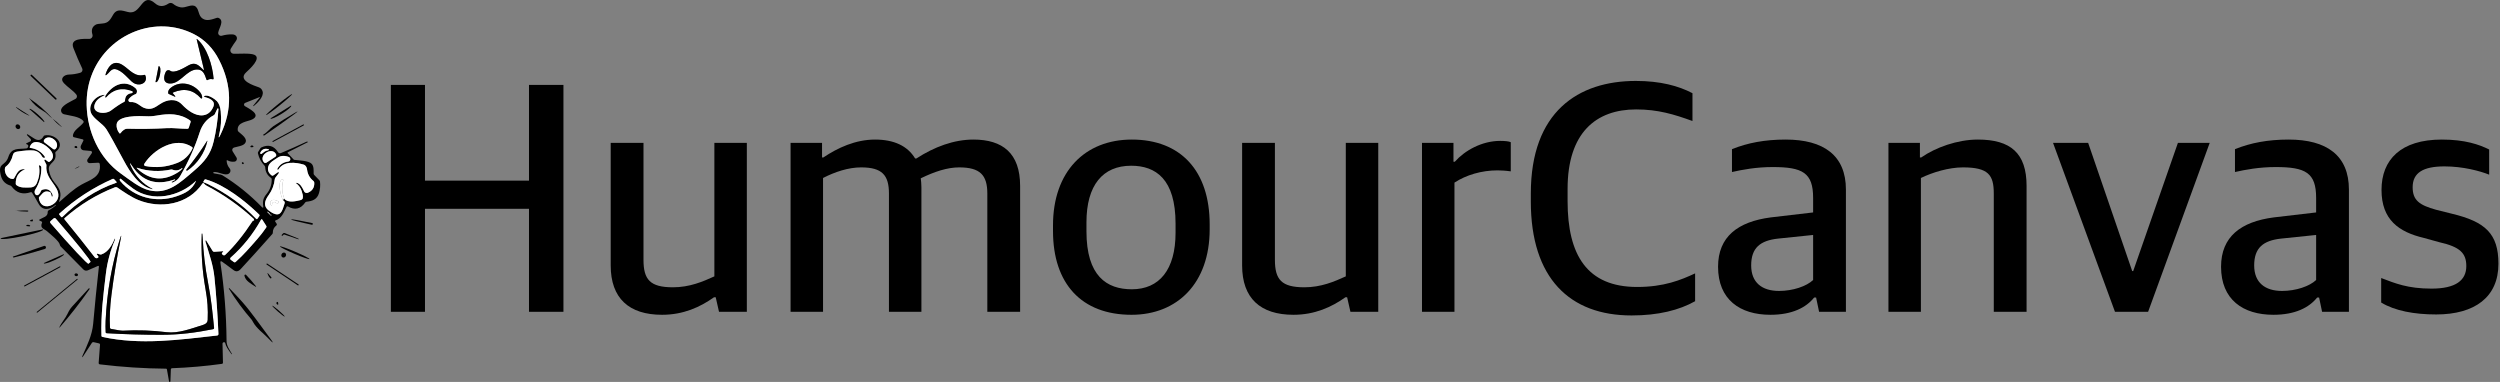 <svg width="936" height="143" viewBox="0 0 936 143" fill="none" xmlns="http://www.w3.org/2000/svg">
<rect x="0" y="0" width="936" height="143" fill="#808080" stroke="none"/>
<path d="M146.34 116.74V31.79H159.113V67.63H198.054V31.79H210.952V116.74H198.054V78.172H159.113V116.74H146.34Z" fill="black"/>
<path d="M247.867 117.857C235.465 117.857 228.645 111.656 228.645 99.378V53.492H240.922V97.27C240.922 104.711 243.403 107.563 251.96 107.563C258.16 107.563 263.121 105.455 267.462 103.471V53.492H279.615V116.74H269.198L267.958 111.284H267.338C262.129 115.004 255.804 117.857 247.867 117.857Z" fill="black"/>
<path d="M295.99 116.74V53.492H307.772V58.949H308.268C313.6 55.353 320.297 52.252 327.614 52.252C334.683 52.252 339.768 54.609 342.62 59.321H343.116C349.813 54.981 357.13 52.252 364.447 52.252C375.36 52.252 381.933 57.337 381.933 69.615V116.74H369.655V72.467C369.655 65.522 366.927 62.67 359.114 62.67C354.649 62.67 349.813 64.282 344.728 66.762C344.852 67.878 344.976 68.746 344.976 70.111V116.74H332.823V72.467C332.823 65.522 330.218 62.67 322.405 62.67C317.569 62.67 312.484 64.406 308.144 66.638V116.74H295.99Z" fill="black"/>
<path d="M423.635 117.857C404.909 117.857 394.243 106.199 394.243 86.481V84.372C394.243 64.282 406.149 52.252 423.759 52.252C442.113 52.252 452.903 64.034 452.903 84V85.861C452.903 105.951 440.873 117.857 423.635 117.857ZM423.759 108.307C434.052 108.307 440.129 100.99 440.129 87.101V83.752C440.129 67.01 432.688 62.05 423.511 62.05C412.846 62.05 406.769 69.367 406.769 83.256V86.605C406.769 103.347 414.334 108.307 423.759 108.307Z" fill="black"/>
<path d="M484.272 117.857C471.87 117.857 465.05 111.656 465.05 99.378V53.492H477.327V97.27C477.327 104.711 479.807 107.563 488.365 107.563C494.565 107.563 499.526 105.455 503.867 103.471V53.492H516.02V116.74H505.603L504.363 111.284H503.743C498.534 115.004 492.209 117.857 484.272 117.857Z" fill="black"/>
<path d="M532.395 116.74V53.492H544.177V60.561H544.673C548.393 56.345 554.842 52.748 561.663 52.748C563.151 52.748 565.011 52.872 565.631 53.244V64.158C564.019 63.91 561.911 63.786 560.671 63.786C554.718 63.786 548.889 65.522 544.549 68.374V116.74H532.395Z" fill="black"/>
<path d="M610.84 118.105C587.773 118.105 573.139 104.215 573.139 75.443V72.467C573.139 41.835 590.873 30.302 612.452 30.302C621.629 30.302 628.45 32.162 633.659 34.89V45.307C626.838 42.827 620.761 40.967 612.576 40.967C597.57 40.967 586.905 49.648 586.905 70.731V75.319C586.905 95.534 594.222 107.439 612.948 107.439C622.993 107.439 629.318 104.835 634.651 102.355V112.772C628.698 116.12 620.885 118.105 610.84 118.105Z" fill="black"/>
<path d="M662.835 117.857C651.426 117.857 643.241 112.152 643.241 99.874C643.241 88.589 650.682 83.008 662.959 81.396L678.833 79.536V74.079C678.833 64.654 674.865 62.546 663.703 62.546C657.503 62.546 652.294 63.538 648.45 64.406V55.849C654.278 53.492 660.727 52.252 668.54 52.252C682.802 52.252 691.111 58.205 691.111 70.979V116.74H681.066L679.95 111.408H679.205C676.229 115.128 671.02 117.857 662.835 117.857ZM666.06 108.927C671.268 108.927 676.353 107.191 678.833 104.835V87.969L665.688 89.333C658.991 90.077 655.642 92.805 655.642 99.378C655.642 105.827 659.735 108.927 666.06 108.927Z" fill="black"/>
<path d="M707.034 116.74V53.492H718.816V58.949H719.312C724.645 55.229 732.83 52.252 740.519 52.252C752.796 52.252 758.749 57.337 758.749 69.615V116.74H746.471V72.467C746.471 65.522 744.487 62.67 734.938 62.67C729.605 62.67 723.528 64.53 719.188 66.638V116.74H707.034Z" fill="black"/>
<path d="M791.849 116.74L768.658 53.492H781.803L798.297 101.487H798.669L815.411 53.492H827.317L804.25 116.74H791.849Z" fill="black"/>
<path d="M851.16 117.857C839.751 117.857 831.565 112.152 831.565 99.874C831.565 88.589 839.006 83.008 851.284 81.396L867.158 79.536V74.079C867.158 64.654 863.19 62.546 852.028 62.546C845.827 62.546 840.619 63.538 836.774 64.406V55.849C842.603 53.492 849.052 52.252 856.865 52.252C871.127 52.252 879.436 58.205 879.436 70.979V116.74H869.39L868.274 111.408H867.53C864.554 115.128 859.345 117.857 851.16 117.857ZM854.384 108.927C859.593 108.927 864.678 107.191 867.158 104.835V87.969L854.012 89.333C847.316 90.077 843.967 92.805 843.967 99.378C843.967 105.827 848.06 108.927 854.384 108.927Z" fill="black"/>
<path d="M912.101 117.733C903.916 117.733 896.599 116.368 891.515 113.268V104.091C896.723 106.075 901.436 108.059 910.365 108.059C919.418 108.059 923.387 104.959 923.387 99.626C923.387 94.79 921.03 92.433 913.341 90.697L907.513 89.085C898.087 86.853 891.638 82.264 891.638 71.103C891.638 59.817 898.831 52.252 914.209 52.252C922.891 52.252 928.223 54.112 931.944 55.973V65.398C928.595 64.034 922.146 62.298 915.202 62.298C907.265 62.298 903.296 64.654 903.296 70.111C903.296 74.947 905.776 76.807 912.101 78.544L918.054 80.032C930.456 83.008 935.416 87.473 935.416 98.758C935.416 111.284 926.487 117.733 912.101 117.733Z" fill="black"/>
<path d="M20.767 76.716C18.77 78.525 15.967 79.1 14.446 76.303C13.67 74.881 12.854 73.491 11.999 72.136C11.878 71.939 11.707 71.881 11.486 71.96C8.537 72.974 6.148 72.246 4.321 69.776C4.215 69.634 4.064 69.529 3.889 69.476C2.053 68.93 0.887 67.763 0.391 65.978C-1.067 60.709 1.937 62.442 3.126 58.769C4.308 55.102 7.062 55.928 9.897 55.571C10.109 55.546 10.272 55.442 10.385 55.258C10.773 54.641 10.66 54.228 10.047 54.019C9.68 53.894 9.669 53.748 10.015 53.581L11.28 52.974C11.365 52.932 11.44 52.871 11.498 52.795C11.556 52.719 11.595 52.63 11.612 52.537C11.629 52.443 11.623 52.346 11.596 52.255C11.569 52.163 11.521 52.08 11.455 52.01L10.116 50.602C10.084 50.567 10.065 50.521 10.064 50.473C10.063 50.425 10.079 50.379 10.109 50.342C10.139 50.305 10.182 50.28 10.229 50.271C10.276 50.263 10.325 50.271 10.366 50.296C11.155 50.792 11.918 51.284 12.656 51.773C14.242 52.828 15.456 52.58 16.298 51.028C16.342 50.945 16.403 50.873 16.477 50.817C16.552 50.761 16.638 50.722 16.73 50.702C20.328 49.92 24.84 53.75 20.892 56.823C20.816 56.881 20.759 56.958 20.726 57.047C20.692 57.135 20.685 57.231 20.704 57.323C21.442 61.009 17.863 60.765 18.313 63.644C18.593 65.429 19.294 66.996 20.416 68.343C22.412 70.74 23.226 72.267 22.187 75.227C22.045 75.627 22.135 75.688 22.456 75.408C25.041 73.168 27.556 70.771 30.535 69.1C33.764 67.292 38.069 66.303 37.343 61.385C37.324 61.251 37.254 61.13 37.149 61.044C37.044 60.959 36.91 60.915 36.774 60.922L33.645 61.078C33.468 61.087 33.292 61.045 33.136 60.96C32.981 60.874 32.853 60.746 32.766 60.592C32.679 60.438 32.638 60.263 32.646 60.086C32.654 59.91 32.712 59.74 32.813 59.595L34.358 57.348C34.411 57.272 34.443 57.183 34.451 57.09C34.459 56.998 34.443 56.905 34.403 56.821C34.364 56.737 34.303 56.664 34.227 56.611C34.152 56.557 34.063 56.525 33.971 56.516L31.311 56.272C31.109 56.254 30.915 56.186 30.745 56.076C30.575 55.965 30.435 55.815 30.336 55.638C30.238 55.461 30.184 55.263 30.179 55.06C30.174 54.858 30.219 54.657 30.31 54.476L31.205 52.68C31.229 52.632 31.241 52.579 31.242 52.525C31.243 52.471 31.231 52.418 31.209 52.369C31.186 52.32 31.152 52.277 31.11 52.243C31.068 52.209 31.019 52.185 30.967 52.173L27.681 51.378C27.571 51.352 27.472 51.289 27.403 51.199C27.333 51.109 27.297 50.998 27.3 50.884C27.35 48.756 30.097 47.505 31.242 45.896C31.3 45.815 31.331 45.718 31.328 45.617C31.326 45.517 31.291 45.419 31.23 45.34C29.847 43.544 26.017 43.325 23.952 42.774C23.75 42.72 23.562 42.625 23.4 42.493C23.238 42.362 23.105 42.198 23.012 42.012C22.918 41.825 22.864 41.621 22.855 41.413C22.845 41.205 22.88 40.996 22.957 40.803C23.595 39.207 26.686 37.911 28.263 37.029C28.399 36.954 28.516 36.851 28.608 36.726C28.699 36.601 28.763 36.459 28.795 36.307C28.826 36.156 28.825 35.999 28.79 35.849C28.756 35.698 28.689 35.556 28.595 35.433C27.406 33.881 25.297 32.636 23.908 31.122C22.312 29.382 24.008 27.943 25.854 27.911C27.206 27.886 28.61 27.661 30.066 27.235C30.225 27.189 30.373 27.109 30.499 26.999C30.624 26.89 30.724 26.755 30.792 26.603C30.86 26.451 30.894 26.286 30.892 26.12C30.89 25.954 30.851 25.79 30.779 25.64C29.657 23.291 28.562 20.752 27.494 18.024C25.967 14.132 31.461 14.57 33.407 14.563C33.604 14.563 33.798 14.517 33.974 14.428C34.149 14.34 34.301 14.211 34.418 14.053C34.535 13.895 34.613 13.711 34.646 13.517C34.679 13.323 34.667 13.124 34.609 12.936C34.087 11.209 34.517 9.968 35.898 9.213C36.257 9.017 37.033 8.883 38.226 8.812C40.729 8.662 41.292 7.298 42.425 5.402C44.027 2.717 46.705 4.419 48.589 4.613C52.994 5.064 53.163 -3.065 58.113 1.284C59.573 2.561 61.223 2.582 63.063 1.347C63.33 1.167 63.648 1.079 63.969 1.097C64.29 1.116 64.596 1.238 64.841 1.447C65.608 2.106 66.547 2.54 67.656 2.749C69.553 3.105 71.874 1.215 73.32 2.523C74.659 3.731 74.146 5.859 75.904 6.985C77.469 7.993 79.24 7.311 81.205 6.672C81.407 6.608 81.627 6.619 81.824 6.704C84.152 7.742 81.937 10.571 81.699 12.192C81.674 12.368 81.692 12.549 81.754 12.716C81.816 12.884 81.919 13.033 82.053 13.15C82.188 13.268 82.35 13.35 82.524 13.389C82.698 13.428 82.879 13.423 83.051 13.374C84.34 13.007 85.652 12.84 86.987 12.874C88.426 12.905 89.234 14.125 88.332 15.327C87.677 16.203 87.039 17.169 86.418 18.224C86.309 18.411 86.25 18.623 86.246 18.839C86.243 19.055 86.296 19.268 86.399 19.458C86.502 19.648 86.652 19.808 86.835 19.923C87.018 20.038 87.228 20.104 87.444 20.114C89.24 20.202 93.539 19.795 95.204 20.502C98.126 21.747 93.276 26.047 92.125 27.117C88.871 30.152 95.147 32.048 96.924 32.699C97.629 32.953 98.097 33.472 98.326 34.257C98.883 36.141 96.324 38.681 94.978 39.714C94.957 39.734 94.928 39.746 94.898 39.745C94.868 39.745 94.839 39.732 94.819 39.711C94.798 39.689 94.787 39.66 94.787 39.63C94.788 39.6 94.8 39.572 94.822 39.551L97.281 36.485C97.291 36.469 97.296 36.452 97.295 36.434C97.295 36.415 97.288 36.398 97.278 36.383C97.266 36.369 97.251 36.358 97.234 36.353C97.217 36.348 97.198 36.348 97.181 36.353L91.774 38.525C91.658 38.571 91.557 38.649 91.483 38.749C91.408 38.849 91.363 38.968 91.352 39.093C91.341 39.217 91.364 39.342 91.42 39.454C91.476 39.566 91.562 39.66 91.668 39.726C92.838 40.471 98.007 42.849 94.496 44.682C92.819 45.565 88.727 45.621 89.002 48.719C89.018 48.932 89.112 49.131 89.265 49.276C90.279 50.246 93.095 51.967 91.68 53.712C90.911 54.664 88.846 54.876 87.613 55.239C87.473 55.28 87.345 55.353 87.239 55.452C87.132 55.55 87.05 55.672 86.998 55.807C86.947 55.942 86.927 56.087 86.942 56.231C86.956 56.375 87.004 56.513 87.081 56.635L88.533 58.969C88.622 59.113 88.673 59.278 88.683 59.447C88.693 59.616 88.66 59.785 88.588 59.938C88.516 60.092 88.407 60.225 88.27 60.325C88.134 60.426 87.975 60.491 87.807 60.515C86.881 60.648 86.015 60.492 85.21 60.045C84.955 59.908 84.838 59.983 84.859 60.271C84.93 61.318 85.304 62.24 85.979 63.037C86.095 63.173 86.181 63.332 86.233 63.502C86.286 63.673 86.303 63.853 86.284 64.031C86.266 64.208 86.211 64.38 86.124 64.536C86.038 64.692 85.92 64.829 85.779 64.939C84.34 66.065 81.949 64.188 80.059 64.432C80.004 64.438 79.954 64.463 79.916 64.504C79.879 64.544 79.858 64.597 79.856 64.653C79.855 64.709 79.873 64.764 79.908 64.808C79.943 64.853 79.992 64.883 80.047 64.895L82.682 65.383C82.89 65.425 83.086 65.502 83.27 65.615C88.668 68.965 93.574 72.914 97.988 77.461C98.468 77.953 98.656 77.859 98.551 77.179C98.264 75.327 98.589 74.094 99.778 72.655C101.117 71.04 101.768 69.18 101.73 67.073C101.728 66.984 101.705 66.897 101.663 66.818C101.62 66.74 101.56 66.673 101.486 66.622C100.085 65.646 99.355 64.313 99.296 62.624C99.288 62.415 99.211 62.234 99.065 62.079C97.8 60.752 96.966 59.19 96.561 57.392C96.524 57.213 96.553 57.046 96.649 56.892L97.475 55.546C97.579 55.383 97.719 55.26 97.894 55.177C100.51 53.975 102.577 54.574 104.096 56.973C104.205 57.145 104.37 57.273 104.563 57.334C104.755 57.396 104.962 57.388 105.147 57.311C108.322 55.997 111.518 54.582 114.734 53.068C114.839 53.018 114.987 53.018 115.179 53.068C115.345 53.114 115.352 53.176 115.197 53.256L107.788 57.004C107.755 57.02 107.727 57.044 107.705 57.073C107.683 57.103 107.669 57.137 107.663 57.173C107.657 57.209 107.659 57.246 107.67 57.281C107.681 57.315 107.7 57.347 107.725 57.373L109.972 59.758C110.021 59.806 110.08 59.837 110.141 59.845C111.793 60.058 115.585 60.12 116.712 61.36C117.519 62.248 117.438 63.806 117.419 64.933C117.415 65.141 117.483 65.323 117.625 65.477L119.647 67.58C119.728 67.665 119.78 67.772 119.797 67.886C119.985 69.368 119.861 70.842 119.428 72.311C118.714 74.714 116.906 75.296 114.74 75.527C114.54 75.548 114.384 75.64 114.271 75.803C112.552 78.297 110.381 78.788 107.757 77.273C107.561 77.161 107.41 77.204 107.306 77.405C106.299 79.37 105.479 81.798 103.176 82.524C103.136 82.536 103.099 82.558 103.069 82.587C103.039 82.616 103.016 82.651 103.002 82.691C102.988 82.73 102.983 82.773 102.989 82.814C102.994 82.856 103.009 82.895 103.032 82.93L103.576 83.769C103.644 83.871 103.67 83.996 103.649 84.117C103.628 84.238 103.562 84.346 103.464 84.42C102.567 85.1 102.127 86.001 102.143 87.123C102.148 87.311 102.087 87.476 101.962 87.617C97.118 93.087 93.153 97.478 90.066 100.79C89.202 101.721 88.297 101.812 87.35 101.066C85.961 99.964 84.503 99.007 83.251 98.049C82.663 97.603 82.425 97.745 82.538 98.475C83.977 108.078 84.738 117.793 84.822 127.618C84.841 129.583 85.848 130.759 86.768 132.374C86.805 132.44 86.818 132.503 86.805 132.561C86.78 132.67 86.735 132.68 86.668 132.593C85.287 130.732 84.54 129.464 84.427 128.788C84.336 128.241 84.085 128.026 83.677 128.143C83.568 128.176 83.474 128.243 83.407 128.335C83.34 128.426 83.305 128.537 83.307 128.65L83.476 135.822C83.478 135.919 83.444 136.013 83.382 136.087C83.32 136.16 83.233 136.208 83.138 136.222C76.922 137.086 70.679 137.632 64.409 137.862C64.291 137.866 64.18 137.916 64.097 137.999C64.015 138.083 63.967 138.195 63.964 138.312L63.808 142.718C63.813 142.787 63.79 142.856 63.744 142.909C63.698 142.962 63.634 142.994 63.564 142.999C63.494 143.004 63.425 142.981 63.373 142.936C63.32 142.89 63.287 142.825 63.282 142.755L62.494 138.3C62.46 138.124 62.356 138.037 62.181 138.037C53.883 137.966 45.616 137.426 37.381 136.416C37.251 136.399 37.132 136.333 37.049 136.233C36.967 136.133 36.926 136.006 36.937 135.878L37.45 129.032C37.458 128.928 37.429 128.824 37.367 128.74C37.304 128.656 37.214 128.597 37.112 128.575L35.041 128.099C34.923 128.072 34.8 128.081 34.689 128.125C34.578 128.168 34.485 128.245 34.421 128.343L30.936 133.688C30.869 133.788 30.827 133.779 30.81 133.663C30.79 133.496 30.821 133.323 30.904 133.143C32.594 129.357 34.502 125.477 34.878 121.266C35.512 114.111 36.23 106.965 37.031 99.826C37.035 99.782 37.028 99.737 37.01 99.696C36.992 99.655 36.964 99.619 36.928 99.593C36.892 99.566 36.849 99.549 36.805 99.544C36.76 99.539 36.715 99.546 36.674 99.564L32.894 101.209C32.614 101.331 32.304 101.365 32.005 101.307C31.706 101.249 31.431 101.102 31.217 100.884L22.694 92.242C22.56 92.104 22.479 91.942 22.45 91.754C22.2 90.252 18.852 87.686 17.65 86.604C16.63 85.684 14.778 85.565 15.748 83.362C15.781 83.289 15.784 83.206 15.756 83.13C15.728 83.054 15.671 82.991 15.598 82.955L14.884 82.611C14.6 82.478 14.59 82.325 14.853 82.154C16.117 81.347 17.944 81.216 17.869 79.288C17.865 79.182 17.892 79.078 17.947 78.987C18.001 78.895 18.081 78.822 18.176 78.775C19.202 78.258 20.111 77.622 20.904 76.867C20.924 76.848 20.936 76.823 20.937 76.796C20.938 76.769 20.929 76.743 20.91 76.722C20.892 76.703 20.867 76.691 20.84 76.69C20.813 76.688 20.786 76.698 20.767 76.716ZM38.87 35.796C37.36 36.514 36.357 37.311 35.86 38.187C33.445 42.423 39.252 43.118 41.58 41.353C43.591 39.831 45.23 38.756 46.499 38.13C46.699 38.03 46.801 37.872 46.805 37.655C46.835 36.003 47.684 35.07 49.352 34.858C49.435 34.847 49.511 34.81 49.569 34.751C49.628 34.692 49.665 34.615 49.674 34.533C49.684 34.451 49.665 34.367 49.621 34.297C49.578 34.226 49.512 34.173 49.434 34.144C45.554 32.697 42.314 33.493 39.715 36.535C39.59 36.681 39.494 36.664 39.427 36.485C39.398 36.405 39.384 36.316 39.384 36.215C39.379 36.065 39.434 35.905 39.546 35.734C42.043 31.891 46.48 29.57 50.61 32.899C51.248 33.412 51.436 34.05 51.173 34.814C51.14 34.91 51.086 34.997 51.016 35.07C50.946 35.142 50.86 35.198 50.767 35.233C49.745 35.613 48.902 36.222 48.238 37.06C48.151 37.169 48.098 37.301 48.086 37.44C48.073 37.579 48.102 37.719 48.169 37.842C48.235 37.965 48.337 38.066 48.46 38.133C48.584 38.2 48.724 38.23 48.864 38.218C51.205 38.005 52.481 39.845 53.977 40.402C56.455 41.322 57.882 40.34 59.878 38.988C62.444 37.248 65.804 36.641 68.17 39.163C70.147 41.259 73.132 43.537 76.036 43.162C77.784 42.937 79.06 41.879 79.865 39.989C80.835 37.692 78.332 36.766 76.593 36.303C76.313 36.232 76.292 36.117 76.53 35.959C77.694 35.196 80.504 37.092 81.224 37.886C82.008 38.746 82.479 40.01 82.638 41.679C82.93 44.766 82.752 47.605 82.106 50.196C81.714 51.768 81.87 51.825 82.575 50.364C87.014 41.153 86.826 31.833 82.012 22.404C79.813 18.091 76.707 14.899 72.694 12.83C58.345 5.439 40.767 12.617 34.671 27.217C33.082 31.021 32.339 35.089 32.444 39.42C32.675 49.182 37.068 59.201 45.297 65.02C48.639 67.38 52.312 70.421 55.936 71.266C62.844 72.874 67.412 68.406 72.581 63.988C76.649 60.515 78.864 57.774 80.016 52.886C80.925 49.053 81.518 45.029 81.793 40.815C81.794 40.766 81.778 40.717 81.749 40.678C81.719 40.639 81.677 40.611 81.629 40.598C81.581 40.586 81.53 40.59 81.485 40.61C81.44 40.63 81.403 40.665 81.38 40.709L80.441 42.699C80.341 42.911 80.189 43.072 79.984 43.181C77.44 44.516 75.704 46.622 74.778 49.501C73.017 54.999 70.587 60.458 67.487 65.878C66.82 67.05 65.844 67.88 64.559 68.368C64.535 68.379 64.508 68.385 64.482 68.385C64.456 68.386 64.429 68.381 64.404 68.372C64.38 68.362 64.357 68.348 64.338 68.329C64.319 68.311 64.304 68.289 64.293 68.265C64.282 68.241 64.276 68.215 64.276 68.188C64.275 68.162 64.28 68.135 64.289 68.111C64.299 68.086 64.313 68.063 64.332 68.044C64.35 68.025 64.372 68.01 64.396 67.999L65.529 67.411C65.575 67.39 65.583 67.361 65.554 67.323C65.52 67.281 65.498 67.227 65.485 67.161C65.481 67.148 65.472 67.144 65.46 67.148C58.581 69.614 53.236 67.93 49.427 62.098C48.514 60.7 48.405 60.761 49.102 62.279C50.804 66.009 53.464 68.804 57.081 70.665C57.101 70.677 57.117 70.696 57.126 70.719C57.134 70.741 57.134 70.766 57.127 70.788C57.119 70.81 57.104 70.828 57.084 70.839C57.064 70.85 57.041 70.852 57.018 70.846C52.006 69.758 48.589 64.294 46.355 60.12C43.08 53.996 40.902 50.083 39.822 48.381C38.432 46.191 34.965 44.52 34.058 42.211C32.869 39.188 35.779 35.834 38.795 35.527C39.342 35.469 39.367 35.559 38.87 35.796ZM43.664 46.566C43.56 47.722 43.893 48.817 44.665 49.851C44.691 49.887 44.724 49.916 44.763 49.936C44.802 49.956 44.845 49.967 44.889 49.967C44.933 49.968 44.976 49.958 45.015 49.939C45.055 49.92 45.089 49.892 45.116 49.858C45.988 48.723 46.83 48.166 47.644 48.187C52.592 48.325 57.535 48.254 62.475 47.974C64.966 47.836 67.556 48.231 70.16 48.224C70.422 48.224 70.594 48.099 70.673 47.849L71.367 45.702C71.403 45.592 71.403 45.474 71.368 45.365C71.331 45.255 71.261 45.161 71.167 45.095C67.275 42.367 63.101 42.461 58.589 43.281C57.304 43.514 56.019 43.596 54.734 43.525C52.531 43.406 43.971 43.087 43.664 46.566ZM16.655 53.331L19.915 55.803C20.061 55.913 20.244 55.961 20.424 55.936C20.605 55.912 20.769 55.816 20.879 55.671L21.004 55.502C21.174 55.278 21.289 55.016 21.341 54.729C21.393 54.442 21.382 54.137 21.308 53.832C21.235 53.526 21.099 53.225 20.911 52.947C20.722 52.669 20.484 52.419 20.209 52.211L20.034 52.079C19.76 51.87 19.455 51.708 19.136 51.601C18.817 51.494 18.491 51.445 18.177 51.456C17.862 51.467 17.566 51.538 17.303 51.666C17.041 51.793 16.819 51.974 16.649 52.198L16.524 52.367C16.413 52.512 16.365 52.695 16.39 52.876C16.415 53.057 16.51 53.22 16.655 53.331ZM9.24 63.462C6.949 64.418 5.833 66.197 5.892 68.8C5.896 69.009 5.981 69.176 6.148 69.301C7.619 70.427 9.321 70.202 11.054 70.196C12.506 70.189 13.326 69.676 13.852 68.387C14.723 66.276 14.968 64.165 14.584 62.054C14.555 61.883 14.621 61.827 14.784 61.885C15.235 62.035 15.464 62.321 15.472 62.742C15.506 65.821 14.744 68.585 13.188 71.034C13.033 71.269 12.949 71.568 12.951 71.873C12.953 72.179 13.042 72.471 13.2 72.694C13.357 72.916 13.574 73.054 13.808 73.082C14.043 73.109 14.278 73.024 14.471 72.843C14.893 72.459 15.168 72.042 15.297 71.591C15.33 71.47 15.392 71.359 15.478 71.267C15.564 71.175 15.672 71.106 15.791 71.066C17.565 70.452 18.843 71.024 19.628 72.78C19.761 73.076 19.767 73.325 19.646 73.525C19.517 73.733 19.421 73.719 19.358 73.481L19.052 72.355C18.981 72.1 18.82 71.935 18.57 71.86C16.38 71.184 15.992 72.48 14.715 73.731C14.582 73.861 14.53 74.017 14.559 74.201C15.341 79.413 21.505 77.035 21.837 73.512C22.212 69.482 16.824 67.117 17.381 62.01C17.402 61.823 17.371 61.645 17.287 61.478L16.605 60.139C16.578 60.083 16.57 60.019 16.583 59.957C16.596 59.896 16.63 59.841 16.678 59.8C16.726 59.76 16.786 59.737 16.849 59.735C16.912 59.733 16.974 59.752 17.024 59.789L18.019 60.533C18.207 60.675 18.395 60.677 18.582 60.54C21.893 58.181 17.863 54.626 15.454 53.619C13.614 52.855 11.956 52.937 11.161 54.964C11.065 55.206 11.146 55.346 11.405 55.383C13.687 55.7 15.476 56.793 16.774 58.662C16.916 58.863 16.87 58.996 16.636 59.063C16.478 59.109 16.319 59.096 16.161 59.025C16.006 58.959 15.85 58.788 15.691 58.512C14.924 57.181 13.843 56.456 12.45 56.334C11.027 56.209 8.989 56.359 6.336 56.785C5.497 56.919 4.997 57.321 4.834 57.993C4.371 59.924 3.493 61.378 2.199 62.355C2.026 62.488 1.906 62.679 1.862 62.893C1.517 64.657 2.769 66.985 4.765 67.017C4.995 67.021 5.17 66.925 5.291 66.729C6.267 65.139 6.805 63.105 9.221 63.349C9.375 63.366 9.381 63.404 9.24 63.462ZM72.075 55.59C72.175 55.373 72.127 55.198 71.931 55.064C65.773 50.815 57.35 56.059 54.033 61.341C53.986 61.415 53.957 61.499 53.949 61.587C53.942 61.675 53.956 61.763 53.991 61.844C54.025 61.925 54.079 61.996 54.148 62.051C54.216 62.106 54.297 62.144 54.384 62.161C58.38 62.932 62.346 62.555 66.28 61.028C68.925 60.002 70.856 58.189 72.075 55.59ZM97.938 57.605C98.902 56.973 99.002 56.529 100.523 56.222C100.565 56.216 100.603 56.195 100.631 56.163C100.66 56.132 100.676 56.091 100.677 56.049C100.679 56.006 100.665 55.965 100.639 55.931C100.613 55.898 100.577 55.874 100.535 55.865C99.079 55.456 98.051 55.897 97.45 57.186C97.419 57.251 97.41 57.324 97.425 57.395C97.44 57.465 97.478 57.529 97.533 57.576C97.588 57.623 97.657 57.652 97.73 57.657C97.803 57.662 97.876 57.644 97.938 57.605ZM99.753 60.903L103.113 58.675C103.271 58.57 103.381 58.407 103.418 58.222C103.456 58.037 103.418 57.844 103.314 57.686L103.12 57.398C102.968 57.169 102.762 56.979 102.514 56.839C102.265 56.7 101.978 56.613 101.67 56.584C101.362 56.554 101.039 56.584 100.718 56.67C100.398 56.756 100.087 56.897 99.803 57.085L99.578 57.236C99.005 57.615 98.577 58.162 98.388 58.757C98.199 59.352 98.264 59.946 98.57 60.408L98.764 60.703C98.869 60.86 99.032 60.97 99.217 61.007C99.403 61.045 99.595 61.007 99.753 60.903ZM105.967 75.002C106.063 74.86 106.123 74.716 106.148 74.57C106.165 74.486 106.215 74.434 106.299 74.413C106.361 74.401 106.42 74.415 106.474 74.457C107.882 76.028 110.729 75.358 112.413 74.945C112.917 74.816 113.224 74.587 113.332 74.257C113.445 73.911 113.449 73.473 113.345 72.943C112.949 70.961 112.123 69.522 110.867 68.625C110.692 68.5 110.71 68.441 110.923 68.45C112.413 68.493 113.332 70.521 113.852 71.635C113.969 71.885 114.178 72.08 114.436 72.18C114.693 72.281 114.979 72.278 115.235 72.173C116.933 71.472 117.744 70.221 117.669 68.418C117.663 68.29 117.631 68.165 117.574 68.051C117.517 67.937 117.436 67.836 117.337 67.755C115.965 66.645 115.176 65.231 114.972 63.512C114.866 62.649 114.471 61.866 113.677 61.629C110.836 60.778 106.267 60.158 104.309 63.381C104.229 63.514 104.108 63.558 103.946 63.512C103.783 63.471 103.741 63.375 103.821 63.224C104.676 61.635 106.04 60.721 107.913 60.483C108.111 60.459 108.294 60.369 108.434 60.228C108.574 60.086 108.663 59.902 108.686 59.705C108.709 59.507 108.665 59.307 108.561 59.138C108.458 58.968 108.3 58.838 108.113 58.769C106.482 58.16 105.091 58.254 103.939 59.05C102.707 59.914 100.929 60.746 100.473 62.248C100.06 63.6 100.479 64.747 101.73 65.69C101.918 65.832 102.11 65.834 102.306 65.696L104.027 64.489C104.074 64.449 104.135 64.429 104.197 64.432C104.258 64.436 104.316 64.462 104.359 64.507C104.402 64.551 104.426 64.61 104.427 64.672C104.428 64.733 104.406 64.793 104.365 64.839L103.088 66.541C102.967 66.7 102.896 66.877 102.876 67.073C102.642 69.255 101.893 71.222 100.629 72.974C99.115 75.077 98.401 77.148 100.673 78.875C101.491 79.497 102.277 79.922 103.032 80.152C105.466 80.89 105.923 77.88 106.524 76.26C106.632 75.972 106.639 75.734 106.543 75.546C106.43 75.317 106.238 75.135 105.967 75.002ZM63.977 63.475C59.828 64.357 55.479 64.176 51.605 62.893C51.105 62.726 51.048 62.822 51.436 63.181C56.205 67.569 61.338 67.976 66.837 64.401C67.412 64.025 67.89 63.606 68.27 63.143C68.286 63.118 68.293 63.088 68.29 63.058C68.286 63.028 68.273 63.001 68.252 62.979C68.231 62.958 68.203 62.945 68.173 62.942C68.144 62.938 68.114 62.945 68.088 62.962C67.02 63.825 65.854 64.013 64.59 63.525C64.39 63.45 64.186 63.433 63.977 63.475ZM23.395 81.203C28.964 75.721 36.036 70.934 43.489 68.437C43.722 68.358 43.756 68.229 43.589 68.049L42.744 67.117C42.577 66.937 42.383 66.896 42.162 66.992C34.815 70.246 28.176 74.568 22.243 79.958C22.097 80.091 22.087 80.235 22.212 80.39L22.857 81.178C23.028 81.382 23.207 81.391 23.395 81.203ZM44.984 67.743C50.153 73.944 58.439 76.078 65.986 73.519C69.434 72.355 71.912 71.084 73.37 67.824C73.433 67.686 73.407 67.669 73.295 67.774C67.287 73.544 57.124 75.897 49.828 70.609C48.28 69.486 46.778 68.287 45.322 67.01C45.139 66.848 44.986 66.875 44.865 67.092C44.753 67.296 44.792 67.513 44.984 67.743ZM97.031 80.321C91.724 75.183 84.227 69.263 77.081 67.173C76.826 67.098 76.632 67.173 76.499 67.398L76.18 67.936C76.059 68.137 76.113 68.264 76.342 68.318C76.697 68.402 77.183 68.596 77.8 68.9C84.838 72.384 90.871 76.722 95.898 81.916C96.078 82.104 96.242 82.092 96.392 81.879L97.081 80.909C97.144 80.82 97.174 80.712 97.164 80.604C97.155 80.496 97.108 80.396 97.031 80.321ZM83.501 94.307L83.163 94.657C83.017 94.799 83.007 94.952 83.132 95.114C83.558 95.665 83.958 95.763 84.334 95.408C87.75 92.167 91.148 87.972 94.528 82.824C94.64 82.653 94.799 82.567 95.003 82.567C95.103 82.567 95.151 82.534 95.147 82.467C95.114 82.183 95.058 82.004 94.978 81.929C89.651 77.027 83.777 72.895 77.356 69.532C76.837 69.257 76.718 69.063 76.311 68.644C76.276 68.61 76.235 68.584 76.189 68.567C76.143 68.551 76.094 68.545 76.046 68.55C75.998 68.555 75.951 68.57 75.909 68.595C75.867 68.62 75.832 68.653 75.804 68.694C70.466 76.629 60.103 78.306 51.73 74.864C49.146 73.8 46.355 71.879 43.908 70.202C43.787 70.117 43.646 70.064 43.498 70.048C43.351 70.031 43.201 70.052 43.063 70.108C36.092 72.845 29.805 76.689 24.202 81.641C24.031 81.787 24.016 81.948 24.158 82.123C27.996 86.808 31.772 91.545 35.485 96.335C35.81 96.754 36.367 96.798 36.749 96.454C36.817 96.392 36.859 96.307 36.867 96.216C36.875 96.126 36.849 96.036 36.793 95.965L36.286 95.302C36.258 95.267 36.243 95.225 36.242 95.181C36.241 95.138 36.255 95.094 36.28 95.058C36.306 95.022 36.343 94.995 36.386 94.98C36.428 94.965 36.474 94.964 36.517 94.977L37.394 95.252C37.602 95.319 37.807 95.315 38.007 95.24C40.623 94.295 41.906 91.741 42.963 89.357C43.009 89.261 43.044 89.263 43.069 89.363C43.082 89.418 43.09 89.478 43.094 89.545C43.103 89.632 43.086 89.724 43.044 89.82C41.305 93.879 40.17 98.101 39.64 102.486C38.708 110.221 37.725 117.949 37.994 125.759C38.003 125.968 38.109 126.093 38.313 126.134C52.656 129.263 66.956 127.211 81.299 125.615C81.435 125.599 81.561 125.533 81.65 125.43C81.739 125.327 81.786 125.194 81.78 125.058C81.493 117.895 80.996 110.832 80.291 103.869C79.822 99.213 78.295 95.014 76.949 90.54C76.887 90.327 76.895 90.154 76.974 90.02C77.045 89.908 77.116 89.908 77.187 90.02L79.615 93.957C79.753 94.182 79.955 94.286 80.222 94.269L83.389 94.05C83.647 94.034 83.685 94.119 83.501 94.307ZM101.349 80.49C100.961 79.927 100.596 79.526 100.254 79.288C100.234 79.272 100.21 79.263 100.184 79.265C100.159 79.267 100.136 79.279 100.119 79.298C100.102 79.317 100.094 79.342 100.096 79.367C100.098 79.392 100.109 79.416 100.128 79.432L101.418 80.703C101.459 80.744 101.497 80.74 101.53 80.69C101.927 80.098 101.943 80.033 101.58 80.496C101.566 80.514 101.549 80.528 101.528 80.538C101.508 80.547 101.485 80.552 101.463 80.551C101.44 80.551 101.418 80.545 101.398 80.534C101.379 80.523 101.362 80.508 101.349 80.49ZM20.091 81.773L18.952 82.755C18.845 82.849 18.78 82.981 18.77 83.123C18.761 83.265 18.808 83.405 18.902 83.512L18.971 83.6C20.756 85.661 22.539 87.689 24.218 89.566C25.897 91.443 27.438 93.133 28.754 94.539C30.069 95.945 31.132 97.04 31.883 97.759C32.633 98.478 33.055 98.809 33.126 98.731L33.877 98.074C33.963 98.016 33.697 97.551 33.092 96.706C32.487 95.861 31.556 94.653 30.353 93.151C29.149 91.649 27.696 89.883 26.078 87.954C24.46 86.025 22.708 83.971 20.923 81.91L20.848 81.829C20.755 81.721 20.623 81.655 20.481 81.644C20.339 81.634 20.199 81.68 20.091 81.773ZM96.342 89.489C97.54 88.124 98.654 86.683 99.684 85.164C99.818 84.968 99.82 84.77 99.69 84.57L98.151 82.167C98.131 82.135 98.102 82.109 98.068 82.091C98.034 82.074 97.996 82.066 97.958 82.067C97.919 82.069 97.882 82.081 97.849 82.102C97.816 82.123 97.788 82.151 97.769 82.186C94.799 87.592 90.996 92.346 86.361 96.447C86.303 96.499 86.257 96.564 86.227 96.636C86.197 96.709 86.184 96.787 86.188 96.865C86.192 96.944 86.214 97.021 86.251 97.09C86.289 97.16 86.341 97.22 86.405 97.267L87.606 98.137C87.807 98.279 87.999 98.27 88.182 98.112C91.192 95.433 93.796 92.392 96.342 89.489Z" fill="black"/>
<path d="M38.794 35.527C35.778 35.834 32.868 39.188 34.057 42.21C34.965 44.519 38.431 46.19 39.821 48.38C40.901 50.083 43.079 53.996 46.354 60.12C48.588 64.294 52.005 69.757 57.017 70.846C57.04 70.852 57.063 70.849 57.083 70.839C57.103 70.828 57.118 70.81 57.126 70.788C57.134 70.766 57.133 70.741 57.125 70.718C57.116 70.696 57.1 70.677 57.08 70.665C53.463 68.804 50.803 66.009 49.101 62.279C48.404 60.761 48.513 60.7 49.426 62.098C53.236 67.93 58.58 69.613 65.459 67.148C65.472 67.144 65.48 67.148 65.484 67.16C65.497 67.227 65.52 67.281 65.553 67.323C65.582 67.361 65.574 67.39 65.528 67.411L64.395 67.999C64.371 68.01 64.349 68.025 64.331 68.044C64.312 68.063 64.298 68.086 64.289 68.11C64.279 68.135 64.274 68.161 64.275 68.188C64.275 68.214 64.281 68.24 64.292 68.265C64.303 68.289 64.318 68.311 64.337 68.329C64.356 68.347 64.379 68.362 64.404 68.371C64.428 68.381 64.455 68.386 64.481 68.385C64.508 68.385 64.534 68.379 64.558 68.368C65.843 67.88 66.819 67.05 67.487 65.877C70.586 60.458 73.016 54.999 74.777 49.501C75.703 46.622 77.439 44.515 79.984 43.18C80.188 43.072 80.34 42.911 80.44 42.698L81.379 40.708C81.402 40.665 81.439 40.63 81.484 40.61C81.529 40.59 81.58 40.586 81.628 40.598C81.676 40.61 81.718 40.638 81.748 40.678C81.778 40.717 81.793 40.765 81.792 40.815C81.517 45.028 80.924 49.052 80.015 52.886C78.863 57.773 76.648 60.514 72.581 63.987C67.412 68.406 62.843 72.874 55.935 71.265C52.311 70.421 48.638 67.379 45.296 65.02C37.067 59.2 32.674 49.181 32.443 39.419C32.338 35.089 33.081 31.021 34.67 27.216C40.766 12.617 58.344 5.439 72.693 12.83C76.707 14.899 79.812 18.09 82.011 22.404C86.826 31.833 87.013 41.153 82.574 50.364C81.869 51.824 81.713 51.768 82.105 50.195C82.752 47.605 82.929 44.766 82.637 41.678C82.478 40.01 82.007 38.745 81.223 37.886C80.503 37.091 77.693 35.195 76.529 35.959C76.291 36.117 76.312 36.232 76.592 36.303C78.332 36.766 80.835 37.692 79.865 39.989C79.059 41.879 77.783 42.936 76.035 43.161C73.131 43.537 70.146 41.259 68.169 39.163C65.803 36.641 62.443 37.248 59.877 38.987C57.881 40.339 56.454 41.322 53.976 40.402C52.48 39.845 51.204 38.005 48.863 38.218C48.723 38.229 48.583 38.2 48.459 38.133C48.336 38.066 48.234 37.965 48.168 37.841C48.101 37.718 48.072 37.579 48.085 37.44C48.097 37.301 48.15 37.169 48.237 37.06C48.901 36.221 49.744 35.612 50.766 35.233C50.859 35.197 50.945 35.142 51.015 35.069C51.085 34.997 51.139 34.91 51.172 34.813C51.435 34.05 51.248 33.412 50.609 32.899C46.479 29.569 42.042 31.891 39.545 35.733C39.433 35.904 39.379 36.065 39.383 36.215C39.383 36.315 39.397 36.405 39.426 36.484C39.493 36.664 39.589 36.68 39.714 36.534C42.313 33.493 45.553 32.696 49.433 34.144C49.511 34.172 49.577 34.226 49.62 34.297C49.664 34.367 49.683 34.45 49.673 34.533C49.664 34.615 49.627 34.692 49.569 34.751C49.51 34.81 49.434 34.847 49.351 34.857C47.683 35.07 46.834 36.002 46.804 37.654C46.8 37.871 46.698 38.03 46.498 38.13C45.23 38.756 43.59 39.83 41.579 41.353C39.251 43.118 33.444 42.423 35.859 38.187C36.356 37.31 37.359 36.514 38.87 35.796C39.366 35.558 39.341 35.468 38.794 35.527ZM76.016 26.04C74.42 24.457 73.119 23.067 70.659 24.419C69.157 25.245 65.284 27.686 63.726 26.484C63.597 26.386 63.449 26.318 63.291 26.284C63.133 26.25 62.97 26.251 62.813 26.287C62.656 26.324 62.508 26.395 62.382 26.495C62.255 26.595 62.152 26.721 62.08 26.866C61.047 28.944 61.041 31.465 64.064 31.259C67.643 31.003 69.952 26.159 73.669 26.021C76.029 25.927 76.648 27.873 77.293 29.77C77.376 30.016 77.531 30.072 77.756 29.939C78.332 29.596 78.945 29.507 79.596 29.669C79.863 29.741 79.986 29.638 79.965 29.363C79.57 24.619 77.543 17.736 73.757 14.626C73.64 14.53 73.599 14.557 73.632 14.707L76.317 25.865C76.417 26.282 76.316 26.34 76.016 26.04ZM43.926 26.096C46.83 27.26 48.744 30.715 50.697 31.409C52.981 32.229 55.403 30.715 54.414 28.249C54.335 28.053 54.193 27.982 53.989 28.036C50.465 28.95 48.569 26.096 45.991 24.407C43.037 22.473 40.96 24.05 39.796 27.01C39.249 28.399 39.485 28.547 40.503 27.454C41.548 26.328 42.199 25.402 43.926 26.096ZM59.364 24.857L58.238 30.64C58.235 30.652 58.235 30.665 58.237 30.677C58.239 30.689 58.244 30.701 58.251 30.712C58.258 30.722 58.267 30.731 58.278 30.738C58.288 30.745 58.3 30.75 58.313 30.752L58.369 30.765C58.492 30.79 58.629 30.739 58.772 30.615C58.915 30.491 59.06 30.297 59.2 30.044C59.34 29.791 59.472 29.483 59.588 29.138C59.705 28.794 59.803 28.419 59.877 28.036L59.908 27.886C60.058 27.114 60.103 26.354 60.032 25.774C59.962 25.195 59.782 24.842 59.533 24.795L59.47 24.782C59.446 24.779 59.422 24.784 59.402 24.798C59.382 24.812 59.368 24.833 59.364 24.857ZM64.865 34.607C68.953 32.888 72.393 33.614 75.184 36.785C75.222 36.83 75.274 36.862 75.332 36.877C75.389 36.892 75.45 36.888 75.506 36.867C75.561 36.846 75.609 36.808 75.642 36.758C75.675 36.709 75.692 36.65 75.691 36.591C75.682 35.865 75.424 35.181 74.915 34.538C72.249 31.165 67.349 30.045 63.832 32.949C63.198 33.47 62.906 34.098 62.956 34.832C62.962 34.903 62.986 34.971 63.025 35.029C63.065 35.087 63.118 35.133 63.181 35.164L65.44 36.197C65.469 36.209 65.5 36.212 65.53 36.204C65.56 36.197 65.587 36.179 65.606 36.154C65.624 36.13 65.635 36.099 65.634 36.069C65.633 36.038 65.623 36.008 65.603 35.984L64.771 35.001C64.625 34.826 64.656 34.695 64.865 34.607ZM70.121 63.856C73.851 61.384 76.692 57.123 77.637 52.767C77.641 52.757 77.641 52.745 77.636 52.735C77.632 52.725 77.623 52.718 77.612 52.714C77.602 52.71 77.589 52.71 77.577 52.714C77.566 52.718 77.556 52.726 77.549 52.736C75.184 56.478 72.597 60.06 69.79 63.481C69.752 63.528 69.732 63.588 69.733 63.649C69.735 63.711 69.758 63.769 69.798 63.815C69.838 63.86 69.892 63.889 69.952 63.897C70.011 63.904 70.071 63.89 70.121 63.856Z" fill="white"/>
<path d="M76.319 25.864L73.634 14.707C73.601 14.557 73.642 14.53 73.759 14.625C77.545 17.736 79.573 24.619 79.967 29.363C79.988 29.638 79.865 29.74 79.598 29.669C78.947 29.507 78.334 29.596 77.758 29.938C77.533 30.072 77.378 30.016 77.295 29.769C76.65 27.873 76.031 25.927 73.672 26.021C69.954 26.159 67.645 31.002 64.066 31.259C61.043 31.465 61.05 28.943 62.082 26.866C62.154 26.721 62.257 26.594 62.384 26.494C62.511 26.394 62.658 26.323 62.815 26.287C62.972 26.25 63.136 26.249 63.294 26.283C63.451 26.317 63.6 26.386 63.728 26.484C65.286 27.686 69.16 25.245 70.662 24.419C73.121 23.067 74.423 24.456 76.018 26.04C76.319 26.34 76.419 26.282 76.319 25.864Z" fill="black"/>
<path d="M50.697 31.409C48.745 30.715 46.83 27.26 43.926 26.096C42.199 25.402 41.548 26.328 40.503 27.454C39.485 28.547 39.25 28.399 39.796 27.01C40.96 24.05 43.038 22.473 45.991 24.407C48.57 26.096 50.466 28.95 53.989 28.036C54.193 27.982 54.335 28.053 54.414 28.249C55.403 30.715 52.981 32.229 50.697 31.409Z" fill="black"/>
<path d="M59.366 24.857C59.37 24.833 59.384 24.812 59.404 24.798C59.424 24.784 59.448 24.778 59.472 24.782L59.535 24.795C59.784 24.842 59.964 25.195 60.034 25.774C60.105 26.354 60.06 27.114 59.91 27.886L59.879 28.036C59.805 28.419 59.706 28.794 59.59 29.138C59.474 29.483 59.342 29.79 59.202 30.044C59.062 30.297 58.917 30.491 58.774 30.615C58.631 30.739 58.494 30.79 58.371 30.765L58.315 30.752C58.302 30.75 58.29 30.745 58.28 30.738C58.269 30.731 58.26 30.722 58.253 30.712C58.246 30.701 58.241 30.689 58.239 30.677C58.237 30.665 58.237 30.652 58.239 30.639L59.366 24.857Z" fill="black"/>
<path d="M21.113 36.815L11.911 28.021C11.796 27.911 11.614 27.915 11.504 28.03L11.496 28.039C11.386 28.154 11.39 28.336 11.505 28.446L20.707 37.24C20.822 37.35 21.004 37.346 21.114 37.231L21.123 37.221C21.233 37.107 21.228 36.924 21.113 36.815Z" fill="black"/>
<path d="M64.773 35.002L65.605 35.984C65.625 36.008 65.636 36.038 65.636 36.069C65.637 36.1 65.627 36.13 65.608 36.155C65.589 36.179 65.562 36.197 65.532 36.205C65.502 36.212 65.471 36.209 65.442 36.197L63.183 35.164C63.12 35.134 63.067 35.087 63.027 35.029C62.988 34.971 62.964 34.903 62.958 34.833C62.908 34.098 63.2 33.471 63.834 32.949C67.351 30.045 72.251 31.166 74.917 34.538C75.426 35.181 75.684 35.865 75.693 36.591C75.694 36.651 75.677 36.709 75.644 36.758C75.611 36.808 75.564 36.846 75.508 36.867C75.452 36.889 75.392 36.892 75.334 36.877C75.276 36.863 75.225 36.83 75.186 36.785C72.395 33.614 68.955 32.889 64.867 34.607C64.658 34.695 64.627 34.826 64.773 35.002Z" fill="black"/>
<path d="M104.71 39.436C107.404 37.27 109.489 35.393 109.368 35.242C109.246 35.091 106.964 36.724 104.271 38.89C101.578 41.056 99.492 42.933 99.614 43.084C99.735 43.235 102.017 41.602 104.71 39.436Z" fill="black"/>
<path d="M19.689 44.419C19.076 43.973 18.494 43.468 17.943 42.905C17.409 42.354 16.814 41.895 16.159 41.528C14.103 40.381 12.384 38.829 11.003 36.872C10.99 36.856 10.992 36.843 11.009 36.835C11.919 36.518 11.908 36.499 10.978 36.779C10.957 36.787 10.955 36.795 10.972 36.803C14.222 39.01 17.127 41.549 19.689 44.419Z" fill="black"/>
<path d="M108.914 39.563C108.923 39.557 108.933 39.553 108.944 39.551C108.954 39.55 108.965 39.55 108.975 39.552C108.986 39.555 108.996 39.559 109.005 39.565C109.013 39.571 109.021 39.579 109.027 39.588C109.073 39.663 109.022 39.797 108.876 39.984C108.73 40.171 108.491 40.406 108.174 40.677C107.856 40.948 107.467 41.249 107.027 41.562C106.587 41.876 106.105 42.196 105.61 42.504L105.428 42.617C104.933 42.925 104.433 43.216 103.957 43.472C103.482 43.728 103.04 43.945 102.657 44.11C102.274 44.275 101.958 44.385 101.725 44.434C101.493 44.483 101.35 44.469 101.304 44.394C101.299 44.385 101.295 44.375 101.293 44.364C101.291 44.354 101.291 44.343 101.293 44.333C101.296 44.322 101.3 44.312 101.306 44.303C101.312 44.295 101.32 44.287 101.329 44.282L108.914 39.563Z" fill="black"/>
<path d="M10.529 43.131C8.898 42.397 7.4 41.439 6.036 40.258C6.023 40.243 6.016 40.225 6.015 40.205C6.014 40.185 6.02 40.166 6.032 40.15C6.043 40.135 6.06 40.123 6.079 40.118C6.098 40.112 6.118 40.113 6.136 40.121L10.61 42.974C11.278 43.4 11.251 43.452 10.529 43.131Z" fill="black"/>
<path d="M11.022 40.859L11.021 40.856L11.022 40.853L11.103 40.766C11.143 40.715 11.253 40.727 11.427 40.802C11.6 40.876 11.833 41.01 12.113 41.198C12.393 41.385 12.713 41.621 13.057 41.893C13.4 42.164 13.759 42.466 14.113 42.781L14.226 42.881C14.581 43.196 14.924 43.517 15.235 43.827C15.546 44.136 15.819 44.427 16.038 44.683C16.258 44.939 16.419 45.155 16.513 45.318C16.607 45.481 16.631 45.589 16.585 45.634L16.504 45.722L16.501 45.723L16.497 45.722L11.022 40.859Z" fill="black"/>
<path d="M110.384 42.592C106.925 45.149 103.168 47.824 99.113 50.615C98.98 50.706 98.863 50.742 98.763 50.721C98.696 50.709 98.635 50.683 98.581 50.646C98.452 50.558 98.454 50.477 98.588 50.402C100.108 49.532 101.084 48.074 102.374 47.229C105.248 45.343 107.864 43.714 110.221 42.342C111.773 41.441 111.827 41.524 110.384 42.592Z" fill="black"/>
<path d="M43.662 46.566C43.969 43.086 52.529 43.406 54.732 43.524C56.017 43.595 57.302 43.514 58.587 43.28C63.099 42.461 67.273 42.367 71.165 45.095C71.259 45.16 71.33 45.255 71.366 45.364C71.402 45.474 71.402 45.592 71.366 45.702L70.671 47.849C70.592 48.099 70.421 48.224 70.158 48.224C67.555 48.23 64.964 47.836 62.473 47.974C57.534 48.253 52.59 48.324 47.642 48.186C46.829 48.166 45.986 48.722 45.114 49.857C45.087 49.892 45.053 49.92 45.014 49.939C44.974 49.958 44.931 49.967 44.887 49.967C44.843 49.966 44.8 49.955 44.762 49.935C44.723 49.915 44.689 49.886 44.663 49.851C43.892 48.816 43.558 47.721 43.662 46.566Z" fill="white"/>
<path d="M19.689 44.42C20.752 45.196 21.852 46.168 22.986 47.336C23.253 47.607 23.23 47.634 22.918 47.417C21.762 46.604 20.686 45.605 19.689 44.42Z" fill="black"/>
<path d="M113.529 46.601L102.09 52.786C102.008 52.83 101.977 52.933 102.022 53.015L102.046 53.059C102.09 53.141 102.192 53.172 102.275 53.127L113.713 46.942C113.795 46.898 113.826 46.795 113.782 46.713L113.758 46.669C113.713 46.587 113.611 46.556 113.529 46.601Z" fill="black"/>
<path d="M6.093 47.999C6.452 48.387 7.012 48.453 7.345 48.145C7.677 47.837 7.655 47.273 7.296 46.885C6.936 46.497 6.376 46.432 6.044 46.74C5.711 47.047 5.733 47.611 6.093 47.999Z" fill="black"/>
<path d="M16.653 53.331C16.508 53.22 16.413 53.056 16.388 52.876C16.363 52.695 16.412 52.512 16.522 52.367L16.647 52.198C16.817 51.974 17.039 51.793 17.302 51.665C17.564 51.538 17.86 51.467 18.175 51.456C18.489 51.445 18.815 51.494 19.134 51.601C19.453 51.708 19.758 51.87 20.032 52.079L20.208 52.21C20.482 52.419 20.721 52.669 20.909 52.947C21.098 53.225 21.233 53.526 21.306 53.831C21.38 54.137 21.391 54.442 21.339 54.729C21.287 55.015 21.173 55.278 21.002 55.502L20.877 55.671C20.767 55.816 20.603 55.911 20.423 55.936C20.242 55.961 20.059 55.913 19.913 55.802L16.653 53.331Z" fill="white"/>
<path d="M77.638 52.768C76.693 57.123 73.852 61.385 70.122 63.857C70.072 63.891 70.012 63.905 69.953 63.898C69.894 63.89 69.839 63.861 69.799 63.815C69.759 63.77 69.736 63.711 69.734 63.65C69.733 63.589 69.753 63.529 69.791 63.481C72.598 60.06 75.185 56.479 77.55 52.737C77.557 52.727 77.567 52.719 77.579 52.715C77.59 52.711 77.603 52.711 77.614 52.715C77.625 52.718 77.633 52.726 77.638 52.736C77.642 52.746 77.642 52.757 77.638 52.768Z" fill="black"/>
<path d="M9.221 63.35C6.805 63.106 6.267 65.139 5.291 66.729C5.17 66.925 4.995 67.021 4.765 67.017C2.769 66.986 1.517 64.658 1.861 62.893C1.906 62.679 2.026 62.488 2.199 62.355C3.493 61.379 4.371 59.925 4.834 57.993C4.997 57.321 5.497 56.919 6.336 56.785C8.989 56.36 11.027 56.21 12.45 56.335C13.843 56.456 14.924 57.182 15.691 58.513C15.85 58.788 16.006 58.959 16.161 59.026C16.319 59.096 16.478 59.109 16.636 59.063C16.87 58.996 16.916 58.863 16.774 58.663C15.476 56.794 13.687 55.701 11.405 55.384C11.146 55.346 11.065 55.206 11.161 54.964C11.955 52.937 13.614 52.855 15.454 53.619C17.863 54.626 21.893 58.181 18.582 60.54C18.395 60.678 18.207 60.676 18.019 60.534L17.024 59.789C16.974 59.752 16.912 59.733 16.849 59.735C16.786 59.737 16.726 59.76 16.678 59.801C16.63 59.841 16.596 59.896 16.583 59.958C16.57 60.019 16.578 60.083 16.605 60.139L17.287 61.479C17.37 61.646 17.402 61.823 17.381 62.011C16.824 67.117 22.212 69.483 21.837 73.513C21.505 77.036 15.341 79.414 14.559 74.201C14.529 74.017 14.582 73.861 14.715 73.731C15.992 72.48 16.38 71.185 18.57 71.861C18.82 71.936 18.981 72.1 19.052 72.355L19.358 73.481C19.421 73.719 19.517 73.734 19.646 73.525C19.767 73.325 19.761 73.077 19.628 72.78C18.843 71.024 17.564 70.452 15.791 71.066C15.672 71.106 15.564 71.176 15.478 71.267C15.392 71.359 15.33 71.47 15.297 71.591C15.168 72.042 14.892 72.459 14.471 72.843C14.278 73.025 14.043 73.11 13.808 73.082C13.574 73.055 13.357 72.916 13.2 72.694C13.041 72.471 12.953 72.179 12.951 71.874C12.949 71.568 13.033 71.269 13.188 71.034C14.744 68.585 15.506 65.822 15.472 62.743C15.464 62.321 15.235 62.036 14.784 61.886C14.621 61.827 14.555 61.883 14.584 62.054C14.967 64.165 14.723 66.276 13.851 68.387C13.326 69.677 12.506 70.19 11.054 70.196C9.321 70.202 7.619 70.427 6.148 69.301C5.981 69.176 5.896 69.009 5.892 68.8C5.833 66.197 6.949 64.418 9.239 63.462C9.381 63.404 9.375 63.367 9.221 63.35Z" fill="white"/>
<path d="M72.073 55.59C70.855 58.189 68.923 60.002 66.278 61.028C62.344 62.555 58.379 62.933 54.382 62.161C54.295 62.144 54.215 62.107 54.146 62.051C54.078 61.996 54.024 61.925 53.989 61.844C53.955 61.763 53.94 61.675 53.948 61.587C53.955 61.5 53.984 61.415 54.032 61.341C57.348 56.059 65.771 50.816 71.929 55.065C72.125 55.198 72.173 55.373 72.073 55.59Z" fill="white"/>
<path d="M93.82 54.695C94.129 54.373 94.458 54.363 94.808 54.663C94.845 54.694 94.871 54.735 94.884 54.78C94.897 54.826 94.896 54.874 94.881 54.919C94.867 54.965 94.839 55.004 94.801 55.033C94.764 55.062 94.718 55.08 94.671 55.083L94.026 55.139C93.974 55.142 93.921 55.13 93.875 55.103C93.83 55.076 93.793 55.035 93.771 54.987C93.749 54.939 93.741 54.886 93.75 54.833C93.759 54.781 93.783 54.733 93.82 54.695Z" fill="black"/>
<path d="M28.168 54.683C28.581 54.57 28.836 54.718 28.932 55.127C28.941 55.167 28.94 55.208 28.93 55.248C28.92 55.287 28.901 55.324 28.874 55.354C28.847 55.385 28.814 55.409 28.776 55.424C28.738 55.438 28.697 55.444 28.656 55.44L28.224 55.403C28.139 55.396 28.058 55.36 27.997 55.299C27.936 55.239 27.899 55.158 27.893 55.072C27.886 54.986 27.91 54.899 27.96 54.828C28.011 54.757 28.084 54.706 28.168 54.683Z" fill="black"/>
<path d="M100.521 56.222C99 56.528 98.9 56.973 97.936 57.605C97.875 57.644 97.802 57.662 97.729 57.657C97.656 57.652 97.586 57.623 97.531 57.576C97.476 57.529 97.438 57.465 97.423 57.394C97.408 57.324 97.417 57.251 97.448 57.185C98.049 55.896 99.077 55.456 100.533 55.865C100.575 55.874 100.612 55.898 100.638 55.931C100.664 55.965 100.677 56.006 100.676 56.048C100.674 56.091 100.658 56.131 100.63 56.163C100.601 56.195 100.563 56.215 100.521 56.222Z" fill="white"/>
<path d="M99.751 60.903C99.594 61.008 99.401 61.045 99.216 61.008C99.03 60.97 98.867 60.861 98.763 60.703L98.569 60.409C98.263 59.946 98.197 59.352 98.386 58.757C98.575 58.162 99.003 57.615 99.576 57.236L99.802 57.086C100.085 56.898 100.396 56.756 100.717 56.67C101.037 56.584 101.361 56.555 101.669 56.584C101.977 56.613 102.263 56.7 102.512 56.84C102.761 56.98 102.967 57.169 103.118 57.399L103.312 57.687C103.417 57.844 103.454 58.037 103.417 58.222C103.379 58.408 103.27 58.571 103.112 58.675L99.751 60.903Z" fill="white"/>
<path d="M106.474 74.457C105.561 72.187 105.417 69.878 106.042 67.529C106.06 67.465 106.058 67.398 106.036 67.335C106.013 67.273 105.973 67.218 105.919 67.18C105.865 67.141 105.801 67.119 105.735 67.118C105.668 67.117 105.603 67.136 105.548 67.173C103.74 68.349 105.16 73.481 105.967 75.001C106.239 75.135 106.43 75.316 106.543 75.546C106.639 75.733 106.633 75.971 106.524 76.259C105.924 77.88 105.467 80.89 103.032 80.151C102.277 79.922 101.491 79.496 100.673 78.875C98.402 77.148 99.115 75.076 100.629 72.974C101.894 71.222 102.642 69.254 102.876 67.073C102.897 66.876 102.968 66.699 103.089 66.541L104.365 64.838C104.407 64.793 104.429 64.733 104.428 64.671C104.427 64.609 104.402 64.55 104.359 64.506C104.317 64.462 104.259 64.435 104.197 64.432C104.135 64.428 104.075 64.449 104.027 64.488L102.307 65.696C102.11 65.834 101.919 65.831 101.731 65.69C100.479 64.747 100.06 63.599 100.473 62.248C100.93 60.746 102.707 59.914 103.94 59.05C105.091 58.253 106.483 58.159 108.114 58.768C108.3 58.838 108.458 58.968 108.562 59.137C108.666 59.307 108.71 59.507 108.687 59.704C108.663 59.902 108.575 60.086 108.435 60.227C108.294 60.368 108.111 60.459 107.914 60.483C106.04 60.721 104.676 61.635 103.821 63.224C103.742 63.374 103.783 63.47 103.946 63.512C104.109 63.558 104.23 63.514 104.309 63.38C106.268 60.158 110.836 60.777 113.677 61.628C114.472 61.866 114.866 62.648 114.972 63.512C115.177 65.231 115.965 66.645 117.338 67.755C117.436 67.835 117.517 67.936 117.574 68.05C117.631 68.165 117.664 68.29 117.67 68.418C117.745 70.22 116.933 71.472 115.235 72.173C114.98 72.278 114.694 72.28 114.436 72.18C114.179 72.08 113.97 71.885 113.852 71.635C113.333 70.521 112.413 68.493 110.924 68.449C110.711 68.441 110.692 68.499 110.867 68.624C112.123 69.521 112.949 70.961 113.345 72.942C113.45 73.472 113.446 73.91 113.333 74.257C113.224 74.586 112.918 74.816 112.413 74.945C110.73 75.358 107.882 76.028 106.474 74.457ZM102.945 75.721C103.312 76.025 103.683 76.148 104.059 76.09C104.14 76.077 104.216 76.038 104.274 75.979C104.333 75.921 104.371 75.845 104.384 75.764C104.397 75.682 104.384 75.598 104.347 75.524C104.31 75.45 104.251 75.39 104.178 75.352C103.189 74.843 102.394 74.709 101.793 74.951C101.055 75.251 101.036 76.334 101.468 76.853C101.498 76.891 101.539 76.917 101.585 76.928C101.631 76.94 101.679 76.936 101.723 76.918C101.767 76.9 101.804 76.868 101.827 76.827C101.851 76.786 101.861 76.738 101.856 76.691C101.81 76.219 101.985 75.877 102.382 75.665C102.582 75.556 102.77 75.575 102.945 75.721Z" fill="white"/>
<path d="M90.672 61.338C90.832 61.486 91.064 61.496 91.191 61.359C91.318 61.222 91.292 60.991 91.133 60.843C90.973 60.695 90.741 60.685 90.614 60.822C90.487 60.959 90.513 61.19 90.672 61.338Z" fill="black"/>
<path d="M28.119 63.124C28.573 62.773 29.064 62.507 29.589 62.323C29.608 62.316 29.63 62.316 29.648 62.324C29.667 62.332 29.682 62.348 29.689 62.367C29.697 62.386 29.697 62.407 29.688 62.426C29.68 62.445 29.665 62.459 29.646 62.467L28.119 63.205C28.111 63.21 28.102 63.213 28.093 63.214C28.084 63.215 28.074 63.213 28.065 63.21C28.056 63.206 28.048 63.2 28.041 63.193C28.034 63.186 28.029 63.177 28.025 63.168C28.021 63.159 28.019 63.153 28.019 63.149C28.015 63.145 28.017 63.143 28.025 63.143C28.038 63.143 28.048 63.143 28.056 63.143C28.081 63.143 28.102 63.136 28.119 63.124Z" fill="black"/>
<path d="M51.604 62.893C55.477 64.176 59.827 64.357 63.975 63.475C64.184 63.433 64.388 63.45 64.589 63.525C65.853 64.013 67.019 63.825 68.087 62.962C68.112 62.945 68.142 62.938 68.172 62.942C68.202 62.945 68.229 62.958 68.251 62.979C68.272 63.001 68.285 63.028 68.288 63.058C68.291 63.088 68.284 63.118 68.268 63.143C67.889 63.606 67.411 64.025 66.835 64.401C61.337 67.976 56.203 67.569 51.435 63.181C51.047 62.822 51.103 62.726 51.604 62.893Z" fill="white"/>
<path d="M43.49 68.437C36.037 70.933 28.965 75.721 23.396 81.203C23.208 81.39 23.029 81.382 22.858 81.178L22.213 80.389C22.088 80.235 22.098 80.091 22.244 79.957C28.177 74.567 34.816 70.245 42.163 66.991C42.384 66.895 42.578 66.937 42.745 67.116L43.59 68.049C43.757 68.228 43.723 68.357 43.49 68.437Z" fill="white"/>
<path d="M65.985 73.519C58.438 76.078 50.153 73.944 44.984 67.743C44.792 67.513 44.752 67.296 44.865 67.092C44.986 66.875 45.138 66.848 45.322 67.01C46.778 68.287 48.279 69.486 49.827 70.609C57.124 75.897 67.287 73.543 73.294 67.774C73.407 67.669 73.432 67.686 73.369 67.824C71.911 71.084 69.433 72.355 65.985 73.519Z" fill="white"/>
<path d="M77.081 67.173C84.227 69.263 91.724 75.183 97.031 80.321C97.108 80.396 97.155 80.496 97.165 80.604C97.174 80.712 97.144 80.82 97.081 80.909L96.393 81.879C96.243 82.092 96.078 82.104 95.898 81.917C90.871 76.723 84.839 72.384 77.801 68.9C77.183 68.596 76.697 68.402 76.343 68.318C76.113 68.264 76.059 68.137 76.18 67.937L76.499 67.398C76.632 67.173 76.826 67.098 77.081 67.173Z" fill="white"/>
<path d="M106.474 74.457C106.419 74.416 106.361 74.401 106.299 74.414C106.215 74.434 106.165 74.487 106.148 74.57C106.123 74.716 106.063 74.86 105.967 75.002C105.16 73.481 103.739 68.35 105.548 67.173C105.603 67.136 105.668 67.118 105.734 67.119C105.8 67.12 105.865 67.141 105.918 67.18C105.972 67.219 106.013 67.273 106.035 67.336C106.057 67.398 106.059 67.466 106.042 67.53C105.416 69.879 105.56 72.188 106.474 74.457Z" fill="white"/>
<path d="M83.387 94.051L80.221 94.27C79.954 94.287 79.752 94.182 79.614 93.957L77.186 90.021C77.115 89.908 77.044 89.908 76.973 90.021C76.894 90.154 76.886 90.327 76.948 90.54C78.294 95.015 79.82 99.214 80.29 103.869C80.995 110.832 81.491 117.895 81.779 125.058C81.785 125.194 81.738 125.327 81.649 125.43C81.559 125.534 81.434 125.6 81.297 125.615C66.954 127.211 52.655 129.264 38.312 126.135C38.108 126.093 38.001 125.968 37.993 125.759C37.724 117.95 38.706 110.221 39.639 102.486C40.169 98.102 41.303 93.88 43.043 89.821C43.085 89.725 43.102 89.633 43.093 89.545C43.089 89.478 43.081 89.418 43.068 89.364C43.043 89.264 43.008 89.261 42.962 89.358C41.904 91.742 40.621 94.295 38.006 95.24C37.805 95.315 37.601 95.319 37.392 95.252L36.516 94.977C36.473 94.965 36.427 94.966 36.384 94.98C36.342 94.995 36.305 95.022 36.279 95.059C36.253 95.095 36.24 95.138 36.241 95.182C36.242 95.226 36.257 95.268 36.285 95.302L36.792 95.966C36.847 96.037 36.874 96.126 36.866 96.217C36.858 96.307 36.816 96.392 36.748 96.454C36.366 96.798 35.809 96.754 35.484 96.335C31.771 91.546 27.995 86.808 24.157 82.123C24.015 81.948 24.03 81.788 24.201 81.642C29.804 76.689 36.091 72.845 43.062 70.108C43.2 70.052 43.349 70.032 43.497 70.048C43.645 70.065 43.785 70.118 43.907 70.202C46.354 71.879 49.145 73.8 51.729 74.864C60.102 78.306 70.465 76.629 75.803 68.694C75.83 68.654 75.866 68.62 75.908 68.595C75.95 68.571 75.996 68.555 76.045 68.55C76.093 68.546 76.142 68.552 76.188 68.568C76.234 68.584 76.275 68.61 76.31 68.644C76.717 69.063 76.835 69.257 77.355 69.533C83.775 72.895 89.65 77.027 94.977 81.929C95.056 82.004 95.112 82.184 95.146 82.468C95.15 82.534 95.102 82.568 95.002 82.568C94.798 82.568 94.639 82.653 94.526 82.824C91.147 87.972 87.749 92.167 84.332 95.409C83.957 95.763 83.556 95.665 83.131 95.115C83.006 94.952 83.016 94.8 83.162 94.658L83.5 94.307C83.684 94.12 83.646 94.034 83.387 94.051ZM41.178 122.724C40.966 119.061 41.145 114.977 41.717 110.471C42.672 102.966 43.807 96.081 45.121 89.814C45.559 87.716 45.455 87.687 44.808 89.727C41.792 99.239 40.035 109.387 39.539 120.171C39.476 121.544 39.483 122.95 39.557 124.389C39.57 124.622 39.691 124.746 39.92 124.758C46.767 125.159 53.617 125.357 60.471 125.353C67.224 125.346 73.337 124.539 79.745 123.25C80.046 123.192 80.179 123.01 80.146 122.705C79.57 117.017 79.07 111.923 77.893 105.834C76.812 100.24 76.139 94.589 75.872 88.882C75.851 88.394 75.807 87.941 75.74 87.524C75.733 87.501 75.719 87.481 75.699 87.468C75.68 87.454 75.656 87.447 75.632 87.449C75.608 87.45 75.586 87.46 75.568 87.476C75.55 87.492 75.538 87.513 75.534 87.536C75.25 94.533 75.715 101.402 76.929 108.144C77.712 112.505 77.924 115.772 77.755 119.789C77.718 120.67 77.171 121.277 76.116 121.61C71.448 123.081 66.735 124.915 62.367 124.37C56.956 123.698 51.531 123.511 46.091 123.807C45.444 123.84 43.925 123.615 41.535 123.131C41.314 123.089 41.195 122.954 41.178 122.724Z" fill="white"/>
<path d="M102.382 75.665C101.986 75.877 101.81 76.219 101.856 76.691C101.862 76.738 101.852 76.786 101.828 76.827C101.804 76.868 101.767 76.9 101.723 76.918C101.68 76.936 101.631 76.94 101.585 76.928C101.539 76.917 101.498 76.891 101.468 76.854C101.037 76.334 101.055 75.252 101.794 74.951C102.395 74.709 103.189 74.843 104.178 75.352C104.251 75.39 104.311 75.45 104.348 75.524C104.385 75.598 104.398 75.682 104.385 75.764C104.371 75.845 104.333 75.921 104.274 75.979C104.216 76.038 104.141 76.077 104.059 76.09C103.684 76.148 103.312 76.025 102.945 75.721C102.77 75.575 102.582 75.556 102.382 75.665Z" fill="white"/>
<path d="M5.809 78.944C7.155 78.931 8.532 78.694 10.421 78.825C10.58 78.837 10.638 78.921 10.597 79.075C10.567 79.18 10.403 79.23 10.102 79.225C8.667 79.204 7.238 79.1 5.816 78.912C5.807 78.912 5.803 78.919 5.803 78.931C5.799 78.935 5.797 78.94 5.797 78.944C5.797 78.944 5.801 78.944 5.809 78.944Z" fill="black"/>
<path d="M101.35 80.49C101.363 80.508 101.38 80.523 101.4 80.534C101.419 80.545 101.441 80.551 101.464 80.551C101.486 80.552 101.509 80.547 101.529 80.538C101.55 80.528 101.567 80.514 101.581 80.496C101.944 80.033 101.928 80.098 101.531 80.69C101.498 80.74 101.46 80.744 101.419 80.703L100.129 79.432C100.11 79.416 100.099 79.392 100.097 79.367C100.095 79.342 100.103 79.317 100.12 79.298C100.137 79.279 100.16 79.267 100.185 79.265C100.211 79.263 100.236 79.272 100.255 79.288C100.597 79.526 100.962 79.927 101.35 80.49Z" fill="white"/>
<path d="M20.089 81.772C20.197 81.68 20.338 81.633 20.48 81.644C20.622 81.655 20.753 81.721 20.847 81.829L20.922 81.91C22.707 83.971 24.459 86.024 26.077 87.953C27.695 89.882 29.148 91.648 30.351 93.15C31.555 94.652 32.486 95.861 33.091 96.705C33.695 97.55 33.962 98.015 33.875 98.074L33.124 98.731C33.054 98.808 32.632 98.478 31.881 97.758C31.131 97.039 30.068 95.945 28.752 94.539C27.437 93.133 25.896 91.443 24.217 89.565C22.538 87.688 20.755 85.661 18.969 83.6L18.9 83.512C18.807 83.405 18.76 83.265 18.769 83.123C18.779 82.981 18.844 82.849 18.95 82.755L20.089 81.772Z" fill="white"/>
<path d="M96.34 89.489C93.793 92.393 91.19 95.434 88.18 98.112C87.997 98.271 87.805 98.279 87.605 98.137L86.403 97.267C86.339 97.221 86.287 97.16 86.249 97.091C86.212 97.021 86.19 96.944 86.186 96.866C86.182 96.787 86.195 96.709 86.225 96.637C86.255 96.564 86.301 96.5 86.359 96.448C90.994 92.347 94.797 87.593 97.767 82.186C97.786 82.152 97.814 82.123 97.847 82.102C97.88 82.082 97.917 82.07 97.956 82.068C97.994 82.066 98.032 82.074 98.066 82.092C98.1 82.109 98.129 82.135 98.149 82.167L99.688 84.57C99.818 84.771 99.816 84.969 99.682 85.165C98.652 86.683 97.538 88.125 96.34 89.489Z" fill="white"/>
<path d="M12.106 82.173C12.126 82.166 12.147 82.164 12.168 82.167C12.19 82.169 12.21 82.177 12.228 82.188C12.246 82.199 12.261 82.214 12.272 82.232C12.284 82.25 12.291 82.27 12.294 82.292L12.325 82.573C12.346 82.79 12.248 82.894 12.031 82.886L11.518 82.861C11.461 82.858 11.406 82.835 11.364 82.796C11.322 82.758 11.294 82.706 11.286 82.65C11.277 82.594 11.289 82.538 11.319 82.49C11.349 82.443 11.395 82.408 11.449 82.392L12.106 82.173Z" fill="black"/>
<path d="M117.019 84.088C117.016 84.103 117.01 84.117 117.002 84.13C116.993 84.142 116.982 84.153 116.969 84.161C116.956 84.169 116.942 84.175 116.927 84.177C116.912 84.18 116.896 84.179 116.882 84.175L116.788 84.157C115.761 83.937 114.746 83.712 113.801 83.496C112.856 83.28 112 83.076 111.282 82.897C110.563 82.718 109.997 82.567 109.616 82.452C109.234 82.337 109.045 82.262 109.059 82.229L109.078 82.117C109.109 82.052 109.95 82.165 111.419 82.43C112.888 82.695 114.865 83.09 116.919 83.531L117.019 83.55C117.034 83.553 117.047 83.56 117.059 83.569C117.071 83.578 117.081 83.589 117.089 83.602C117.096 83.614 117.101 83.629 117.103 83.643C117.105 83.658 117.104 83.673 117.101 83.687L117.019 84.088Z" fill="black"/>
<path d="M9.948 84.295C10.306 84.111 10.709 84.128 11.155 84.345C11.203 84.365 11.242 84.402 11.264 84.448C11.287 84.495 11.292 84.548 11.278 84.598C11.264 84.648 11.233 84.691 11.189 84.719C11.146 84.748 11.094 84.759 11.043 84.752L10.016 84.658C9.976 84.653 9.937 84.635 9.907 84.607C9.878 84.579 9.857 84.542 9.85 84.501C9.842 84.461 9.847 84.419 9.865 84.382C9.882 84.345 9.911 84.314 9.948 84.295Z" fill="black"/>
<path d="M16.029 85.878C16.056 85.872 16.084 85.877 16.108 85.893C16.131 85.908 16.148 85.932 16.154 85.959L16.16 85.984C16.195 86.201 15.406 86.582 13.965 87.041C12.524 87.501 10.547 88.003 8.469 88.437L8.288 88.475C6.212 88.908 4.202 89.239 2.698 89.395C1.193 89.551 0.317 89.519 0.259 89.307L0.253 89.282C0.247 89.254 0.252 89.226 0.268 89.203C0.283 89.179 0.307 89.163 0.334 89.157L16.029 85.878Z" fill="black"/>
<path d="M106.062 87.974C105.987 88.141 105.86 88.241 105.681 88.275C105.638 88.283 105.594 88.278 105.555 88.259C105.516 88.24 105.483 88.21 105.463 88.171C105.442 88.132 105.434 88.087 105.439 88.043C105.445 87.999 105.463 87.957 105.493 87.924L105.994 87.38C106.066 87.302 106.159 87.248 106.262 87.225C106.365 87.201 106.472 87.21 106.569 87.248C108.255 87.912 109.926 88.592 111.582 89.288C111.736 89.355 111.818 89.426 111.826 89.501C111.834 89.585 111.797 89.614 111.713 89.589L106.45 87.805C106.376 87.78 106.295 87.783 106.224 87.814C106.152 87.846 106.094 87.903 106.062 87.974Z" fill="black"/>
<path d="M41.536 123.13C43.927 123.614 45.446 123.839 46.092 123.806C51.532 123.51 56.958 123.698 62.369 124.369C66.737 124.914 71.449 123.08 76.117 121.61C77.173 121.276 77.719 120.669 77.757 119.789C77.926 115.771 77.713 112.504 76.931 108.143C75.717 101.401 75.252 94.532 75.535 87.536C75.54 87.512 75.551 87.491 75.569 87.475C75.587 87.459 75.61 87.449 75.634 87.448C75.657 87.447 75.681 87.453 75.701 87.467C75.72 87.48 75.735 87.5 75.742 87.523C75.809 87.94 75.852 88.393 75.873 88.881C76.14 94.588 76.814 100.239 77.894 105.834C79.071 111.922 79.572 117.016 80.147 122.705C80.181 123.009 80.047 123.191 79.747 123.249C73.339 124.538 67.225 125.345 60.473 125.352C53.618 125.356 46.768 125.158 39.922 124.757C39.693 124.745 39.572 124.622 39.559 124.388C39.484 122.949 39.478 121.543 39.54 120.17C40.037 109.386 41.793 99.238 44.809 89.726C45.456 87.686 45.56 87.715 45.122 89.813C43.808 96.08 42.673 102.965 41.718 110.471C41.146 114.976 40.967 119.061 41.18 122.723C41.197 122.953 41.315 123.088 41.536 123.13Z" fill="black"/>
<path d="M4.864 96.065L16.509 92.073C16.628 92.033 16.756 92.039 16.87 92.089C16.985 92.138 17.077 92.228 17.129 92.342C17.329 92.788 17.179 93.091 16.678 93.249C12.874 94.425 9.031 95.479 5.151 96.409C5.072 96.426 5.005 96.403 4.951 96.34C4.914 96.286 4.874 96.234 4.832 96.184C4.786 96.126 4.797 96.086 4.864 96.065Z" fill="black"/>
<path d="M110.18 94.994C113.239 96.305 115.791 97.201 115.879 96.994C115.968 96.788 113.56 95.558 110.5 94.246C107.441 92.935 104.89 92.04 104.801 92.246C104.713 92.453 107.121 93.683 110.18 94.994Z" fill="black"/>
<path d="M105.48 95.049C105.203 95.507 105.308 96.079 105.716 96.326C106.124 96.573 106.68 96.402 106.957 95.944C107.235 95.486 107.129 94.914 106.721 94.667C106.313 94.42 105.758 94.591 105.48 95.049Z" fill="black"/>
<path d="M23.853 95.159C23.854 95.157 23.856 95.157 23.858 95.157C23.86 95.156 23.862 95.156 23.864 95.157C23.866 95.158 23.867 95.159 23.869 95.16C23.87 95.161 23.871 95.163 23.872 95.165L23.922 95.278C23.973 95.4 23.641 95.687 22.997 96.078C22.353 96.468 21.45 96.93 20.486 97.361L20.311 97.443C19.831 97.657 19.35 97.858 18.896 98.033C18.443 98.209 18.025 98.355 17.668 98.463C17.31 98.572 17.02 98.641 16.813 98.667C16.606 98.693 16.487 98.674 16.462 98.613L16.412 98.5C16.411 98.499 16.41 98.497 16.41 98.495C16.41 98.493 16.41 98.491 16.411 98.489C16.411 98.488 16.412 98.486 16.414 98.485C16.415 98.483 16.417 98.482 16.419 98.481L23.853 95.159Z" fill="black"/>
<path d="M111.757 106.484L100.063 98.686C99.986 98.634 99.881 98.655 99.829 98.732L99.781 98.805C99.729 98.883 99.75 98.988 99.827 99.04L111.521 106.838C111.598 106.89 111.703 106.869 111.755 106.791L111.803 106.718C111.855 106.641 111.834 106.536 111.757 106.484Z" fill="black"/>
<path d="M22.354 99.729L9.11 106.89C9.022 106.938 8.989 107.048 9.037 107.136L9.042 107.147C9.09 107.235 9.2 107.268 9.288 107.221L22.533 100.059C22.621 100.012 22.654 99.902 22.606 99.813L22.6 99.802C22.552 99.714 22.442 99.681 22.354 99.729Z" fill="black"/>
<path d="M28.494 103.397C28.855 103.437 29.173 103.235 29.205 102.946C29.236 102.658 28.97 102.392 28.609 102.352C28.248 102.312 27.93 102.514 27.898 102.802C27.866 103.091 28.133 103.357 28.494 103.397Z" fill="black"/>
<path d="M101.174 104.182C100.736 103.735 100.417 103.206 100.217 102.592C100.071 102.154 100.148 102.11 100.448 102.461L101.587 103.806C101.626 103.862 101.643 103.931 101.635 103.998C101.627 104.066 101.595 104.129 101.545 104.175C101.494 104.221 101.429 104.247 101.361 104.248C101.293 104.249 101.226 104.226 101.174 104.182Z" fill="black"/>
<path d="M95.684 106.998C96.038 107.461 95.974 107.532 95.49 107.211C93.919 106.166 91.973 105.271 91.51 103.231C91.494 103.154 91.503 103.074 91.536 103.002C91.569 102.93 91.624 102.871 91.692 102.834C91.761 102.797 91.839 102.783 91.916 102.794C91.992 102.806 92.063 102.843 92.117 102.899C93.385 104.197 94.574 105.563 95.684 106.998Z" fill="black"/>
<path d="M28.815 104.429L13.786 116.774C13.719 116.829 13.71 116.927 13.764 116.994L13.772 117.004C13.827 117.071 13.926 117.08 13.992 117.025L29.022 104.68C29.088 104.625 29.098 104.527 29.043 104.46L29.035 104.45C28.98 104.384 28.882 104.374 28.815 104.429Z" fill="black"/>
<path d="M22.217 122.549C22.98 120.797 24.464 119.264 25.308 117.436C25.822 116.331 26.391 115.438 27.017 114.758C29.082 112.501 31.149 110.244 33.218 107.987C33.356 107.833 33.46 107.853 33.531 108.05C33.56 108.146 33.544 108.239 33.481 108.331C29.998 113.304 26.28 118.068 22.33 122.624C22.318 122.636 22.303 122.643 22.288 122.645C22.271 122.646 22.256 122.642 22.242 122.633C22.229 122.624 22.219 122.611 22.214 122.596C22.21 122.58 22.211 122.564 22.217 122.549Z" fill="black"/>
<path d="M94.785 120.646C94.65 120.4 94.524 120.178 94.418 120.003C94.313 119.829 94.232 119.707 94.185 119.651C91.039 116.026 88.208 112.171 85.693 108.087C85.671 108.059 85.661 108.024 85.665 107.99C85.67 107.955 85.687 107.924 85.715 107.902C85.742 107.88 85.777 107.871 85.811 107.875C85.846 107.879 85.878 107.896 85.899 107.924C87.539 109.584 89.101 111.247 90.586 112.911C94.097 116.848 97.457 121.823 100.593 125.946C102.775 128.821 102.616 128.956 100.117 126.353C98.665 124.839 95.999 122.899 94.785 120.646Z" fill="black"/>
<path d="M103.57 113.205C103.594 113.149 103.636 113.101 103.689 113.071C103.743 113.04 103.804 113.028 103.865 113.035C103.927 113.043 103.983 113.071 104.027 113.114C104.071 113.157 104.1 113.213 104.108 113.274L104.171 113.712C104.229 114.109 104.094 114.192 103.764 113.963C103.497 113.779 103.433 113.527 103.57 113.205Z" fill="black"/>
<path d="M104.096 116.684C105.388 117.811 106.511 118.638 106.604 118.532C106.697 118.425 105.725 117.425 104.434 116.298C103.142 115.171 102.019 114.344 101.926 114.451C101.833 114.557 102.805 115.558 104.096 116.684Z" fill="black"/>
</svg>
